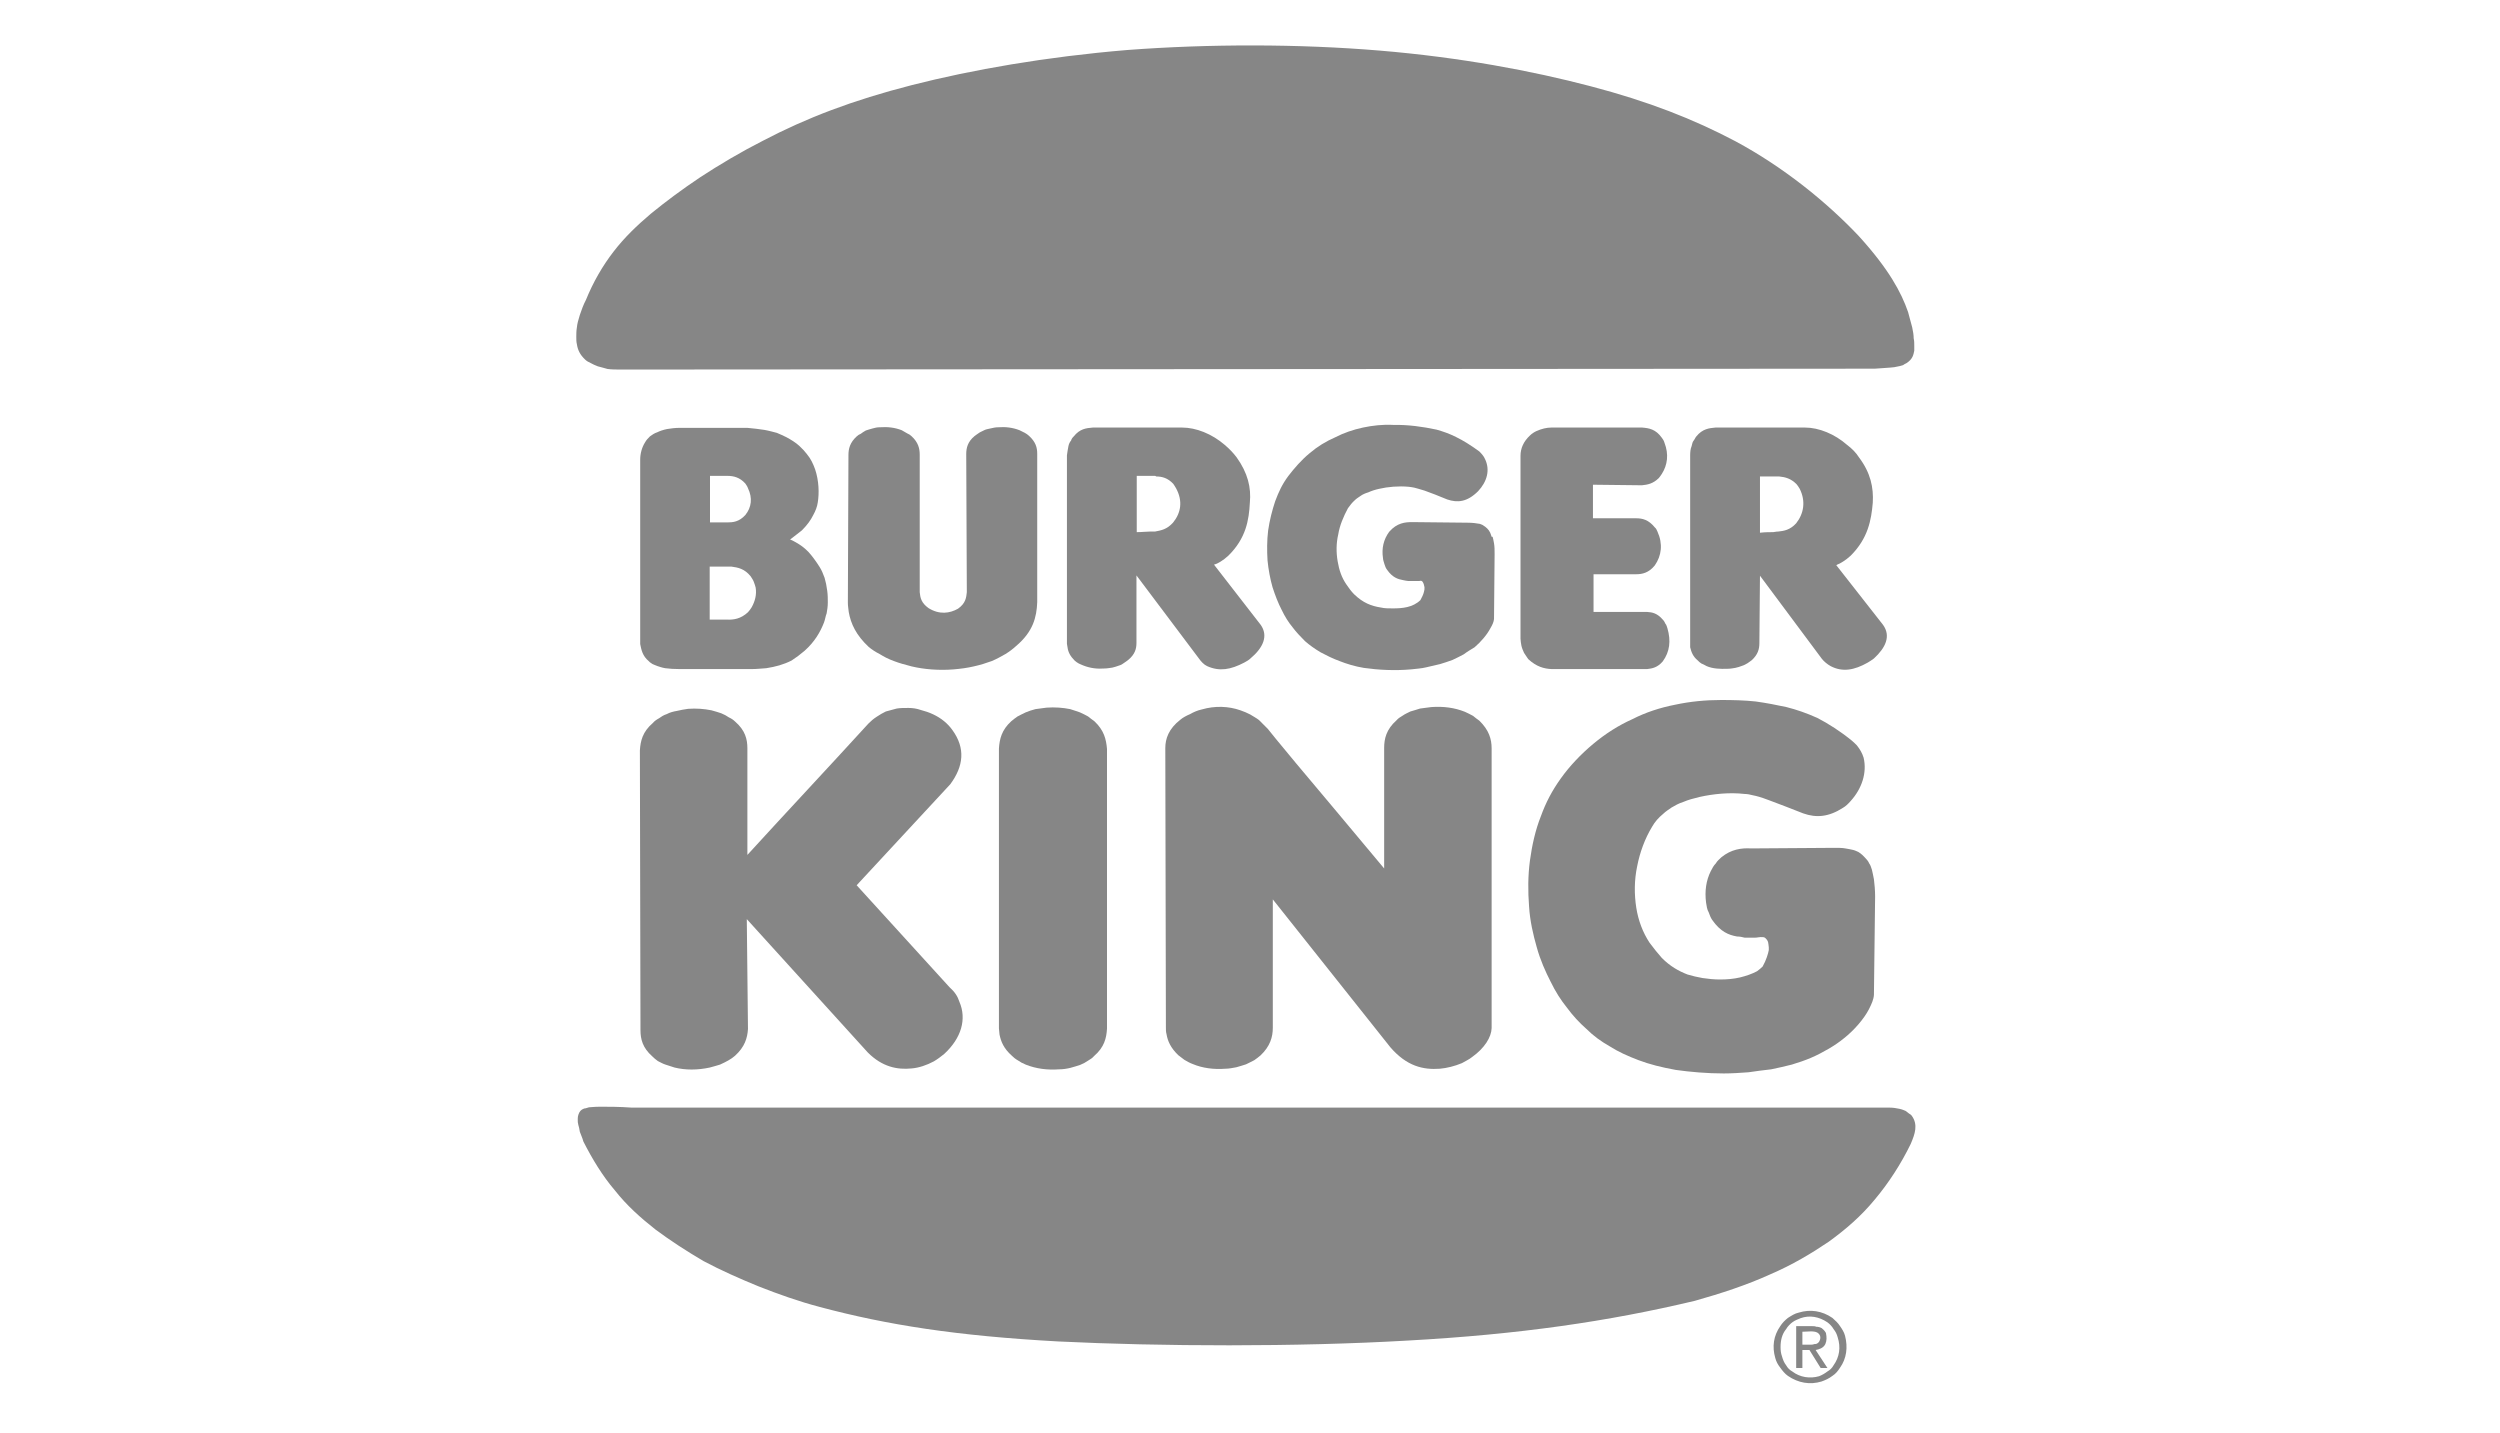 <svg width="89" height="51" viewBox="0 0 89 51" fill="none" xmlns="http://www.w3.org/2000/svg">
<path fill-rule="evenodd" clip-rule="evenodd" d="M21.386 39.399C21.134 39.399 21.04 39.42 20.967 39.42C20.893 39.441 20.841 39.462 20.799 39.462C20.726 39.494 20.673 39.515 20.621 39.609C20.568 39.724 20.568 39.777 20.568 39.882C20.568 39.924 20.568 39.976 20.589 40.05C20.61 40.102 20.621 40.175 20.642 40.291C20.673 40.385 20.736 40.511 20.768 40.637C21.082 41.255 21.449 41.863 21.889 42.377C22.309 42.912 22.802 43.352 23.336 43.772C23.871 44.17 24.437 44.537 25.045 44.894C25.654 45.218 26.314 45.512 27.006 45.795C27.698 46.068 28.432 46.33 29.187 46.529C31.588 47.169 34.052 47.557 37.68 47.756C41.307 47.934 46.141 47.955 50.114 47.724C54.099 47.504 57.255 47.043 60.337 46.309C61.27 46.047 62.193 45.743 63 45.376C63.808 45.03 64.489 44.621 65.108 44.202C65.716 43.761 66.261 43.289 66.743 42.702C67.236 42.115 67.677 41.434 68.023 40.721C68.169 40.374 68.295 40.039 68.054 39.714C68.023 39.682 68.002 39.661 67.96 39.641C67.928 39.609 67.886 39.588 67.834 39.546C67.781 39.525 67.719 39.494 67.614 39.473C67.519 39.452 67.394 39.431 67.268 39.431H22.487C22.057 39.399 21.638 39.399 21.386 39.399Z" fill="#868686"/>
<path fill-rule="evenodd" clip-rule="evenodd" d="M66.743 13.125C66.995 13.104 67.278 13.093 67.435 13.072C67.624 13.041 67.676 13.02 67.75 12.999C67.802 12.957 67.844 12.946 67.876 12.925C68.096 12.779 68.117 12.632 68.148 12.485C68.148 12.433 68.148 12.37 68.148 12.296C68.148 12.223 68.148 12.129 68.127 12.045C68.127 11.929 68.106 11.803 68.075 11.657C68.033 11.489 67.98 11.311 67.928 11.111C67.802 10.745 67.634 10.378 67.362 9.937C67.089 9.497 66.701 8.983 66.166 8.396C65.632 7.83 64.94 7.19 64.185 6.603C63.43 6.016 62.623 5.481 61.784 5.03C60.295 4.244 58.701 3.615 56.625 3.07C54.549 2.524 52.002 2.042 49.118 1.801C46.235 1.56 43.047 1.56 40.133 1.78C37.239 2.021 34.607 2.483 32.468 3.028C30.34 3.573 28.704 4.202 27.163 5.009C26.377 5.408 25.601 5.869 24.93 6.309C24.269 6.75 23.682 7.19 23.168 7.61C22.675 8.029 22.235 8.448 21.847 8.952C21.449 9.465 21.113 10.053 20.862 10.671C20.767 10.849 20.694 11.059 20.641 11.216C20.589 11.384 20.547 11.531 20.537 11.657C20.516 11.783 20.516 11.898 20.516 11.992C20.516 12.087 20.516 12.171 20.537 12.254C20.568 12.454 20.641 12.621 20.83 12.8C20.883 12.852 20.956 12.894 21.029 12.925C21.103 12.967 21.176 12.999 21.281 13.041C21.375 13.072 21.501 13.093 21.627 13.135C21.774 13.156 21.942 13.156 22.12 13.156L66.743 13.125Z" fill="#868686"/>
<path fill-rule="evenodd" clip-rule="evenodd" d="M36.17 23.001C36.779 22.488 36.904 21.974 36.925 21.439V16.155C36.925 15.934 36.873 15.735 36.632 15.515C36.59 15.473 36.537 15.442 36.485 15.41C36.432 15.379 36.37 15.358 36.296 15.316C36.055 15.222 35.803 15.19 35.531 15.211C35.437 15.211 35.353 15.232 35.258 15.253C35.164 15.274 35.09 15.284 35.017 15.326C34.944 15.368 34.891 15.379 34.839 15.421C34.786 15.463 34.724 15.494 34.692 15.526C34.451 15.725 34.398 15.945 34.398 16.165L34.419 21.082C34.398 21.261 34.388 21.471 34.105 21.67C33.811 21.837 33.444 21.89 33.056 21.649C32.794 21.46 32.763 21.282 32.742 21.082V16.186C32.742 15.966 32.69 15.746 32.448 15.526C32.406 15.484 32.354 15.452 32.301 15.431C32.249 15.4 32.176 15.358 32.102 15.316C31.861 15.222 31.61 15.19 31.316 15.211C31.222 15.211 31.138 15.232 31.064 15.253C30.97 15.274 30.897 15.305 30.823 15.326C30.75 15.368 30.697 15.4 30.645 15.442C30.593 15.463 30.54 15.494 30.498 15.536C30.257 15.756 30.205 15.976 30.205 16.197L30.184 21.46C30.184 21.575 30.205 21.68 30.215 21.785C30.288 22.204 30.477 22.613 30.928 23.033C31.043 23.127 31.169 23.211 31.316 23.284C31.463 23.379 31.631 23.463 31.83 23.536C32.018 23.609 32.218 23.662 32.459 23.725C32.899 23.83 33.434 23.872 33.948 23.83C34.199 23.809 34.44 23.777 34.661 23.725C34.902 23.672 35.101 23.609 35.3 23.536C35.478 23.463 35.646 23.368 35.793 23.284C35.929 23.201 36.055 23.106 36.17 23.001Z" fill="#868686"/>
<path fill-rule="evenodd" clip-rule="evenodd" d="M38.959 25.675C38.885 25.622 38.812 25.57 38.738 25.507C38.644 25.454 38.56 25.413 38.445 25.36C38.33 25.318 38.225 25.287 38.099 25.245C37.837 25.192 37.554 25.171 37.26 25.192C37.134 25.213 36.987 25.224 36.862 25.245C36.736 25.276 36.62 25.318 36.516 25.36C36.411 25.413 36.316 25.454 36.222 25.507C36.149 25.559 36.075 25.612 36.002 25.675C35.656 25.989 35.583 26.314 35.562 26.65V36.61C35.562 36.684 35.583 36.757 35.583 36.831C35.635 37.082 35.729 37.323 36.023 37.585C36.075 37.638 36.149 37.701 36.243 37.753C36.316 37.806 36.411 37.858 36.516 37.9C36.883 38.047 37.281 38.099 37.711 38.068C37.837 38.068 37.983 38.047 38.109 38.015C38.235 37.984 38.35 37.942 38.455 37.91C38.56 37.868 38.654 37.816 38.728 37.764C38.822 37.711 38.896 37.659 38.948 37.596C39.315 37.281 39.389 36.956 39.409 36.621V26.66C39.378 26.314 39.305 26 38.959 25.675Z" fill="#868686"/>
<path fill-rule="evenodd" clip-rule="evenodd" d="M33.8 35.142L30.497 31.515L33.831 27.918C34.303 27.279 34.377 26.639 33.905 25.989C33.831 25.884 33.726 25.769 33.611 25.675C33.37 25.476 33.076 25.35 32.783 25.276C32.636 25.224 32.489 25.203 32.342 25.203C32.196 25.203 32.049 25.203 31.923 25.224C31.776 25.266 31.661 25.297 31.535 25.329C31.43 25.381 31.315 25.444 31.21 25.517C31.095 25.591 31.011 25.664 30.916 25.759C29.491 27.321 28.033 28.873 26.607 30.435V26.639C26.607 26.325 26.534 26 26.167 25.685C26.114 25.633 26.041 25.58 25.947 25.538C25.873 25.486 25.779 25.433 25.674 25.392C25.569 25.36 25.454 25.318 25.328 25.287C25.066 25.234 24.783 25.213 24.5 25.234C24.353 25.255 24.227 25.276 24.101 25.308C23.976 25.329 23.85 25.36 23.734 25.423C23.63 25.454 23.535 25.517 23.462 25.57C23.367 25.622 23.294 25.675 23.242 25.738C22.875 26.052 22.801 26.377 22.78 26.713L22.801 36.673C22.801 36.988 22.875 37.302 23.221 37.606C23.273 37.659 23.346 37.722 23.42 37.774C23.493 37.806 23.588 37.868 23.692 37.9C23.787 37.931 23.913 37.973 24.017 38.005C24.405 38.099 24.825 38.099 25.265 38.005C25.391 37.973 25.527 37.931 25.632 37.9C25.747 37.848 25.831 37.806 25.926 37.753C26.02 37.701 26.093 37.648 26.167 37.585C26.513 37.271 26.607 36.956 26.628 36.631L26.586 32.721L30.895 37.47C31.409 37.984 31.944 38.089 32.458 38.036C32.709 38.015 32.992 37.921 33.244 37.785C33.37 37.711 33.496 37.617 33.611 37.523C34.23 36.956 34.418 36.275 34.156 35.667C34.093 35.468 33.989 35.31 33.8 35.142Z" fill="#868686"/>
<path fill-rule="evenodd" clip-rule="evenodd" d="M23.106 23.546C23.137 23.588 23.179 23.599 23.231 23.641C23.284 23.662 23.347 23.693 23.41 23.714C23.483 23.735 23.556 23.767 23.682 23.788C23.829 23.808 24.007 23.819 24.196 23.819H26.765C26.943 23.819 27.111 23.798 27.279 23.788C27.614 23.735 27.887 23.662 28.18 23.515C28.327 23.421 28.495 23.295 28.642 23.169C29.009 22.844 29.208 22.487 29.334 22.162C29.375 22.058 29.386 21.942 29.428 21.837C29.449 21.712 29.47 21.596 29.47 21.449C29.47 21.324 29.47 21.177 29.449 21.03C29.428 20.862 29.396 20.705 29.355 20.569C29.302 20.422 29.25 20.296 29.176 20.181C29.05 19.982 28.904 19.782 28.778 19.646C28.652 19.52 28.558 19.447 28.442 19.373C28.348 19.321 28.243 19.248 28.128 19.206C28.275 19.09 28.421 18.985 28.547 18.881C28.746 18.681 28.862 18.514 28.946 18.346C29.04 18.178 29.092 18.031 29.113 17.885C29.166 17.56 29.155 17.119 29.019 16.71C28.946 16.511 28.872 16.343 28.725 16.165C28.652 16.071 28.579 15.987 28.453 15.871C28.327 15.756 28.159 15.651 27.981 15.557C27.876 15.505 27.782 15.463 27.656 15.41C27.53 15.379 27.394 15.337 27.216 15.305C27.027 15.274 26.828 15.253 26.608 15.232H24.186C24.039 15.232 23.871 15.253 23.745 15.274C23.598 15.305 23.483 15.347 23.399 15.389C23.294 15.421 23.21 15.484 23.137 15.536C23.064 15.609 23.011 15.662 22.959 15.756C22.854 15.924 22.791 16.144 22.791 16.364V22.75C22.791 22.823 22.791 22.875 22.791 22.928C22.833 23.127 22.864 23.347 23.106 23.546ZM25.276 16.941H25.895C26.115 16.941 26.335 16.993 26.534 17.214C26.566 17.266 26.608 17.318 26.628 17.381C26.796 17.727 26.754 18.063 26.534 18.335C26.314 18.577 26.094 18.598 25.895 18.598H25.276V16.941ZM25.276 20.17H26.031C26.272 20.202 26.503 20.244 26.723 20.516C26.754 20.569 26.796 20.621 26.828 20.695C26.859 20.768 26.88 20.841 26.901 20.915C26.943 21.166 26.88 21.407 26.754 21.628C26.723 21.68 26.681 21.733 26.628 21.795C26.366 22.037 26.115 22.068 25.874 22.058H25.265V20.17H25.276Z" fill="#868686"/>
<path fill-rule="evenodd" clip-rule="evenodd" d="M55.241 23.819H58.638C58.817 23.798 59.005 23.767 59.194 23.546C59.446 23.2 59.488 22.812 59.362 22.372C59.341 22.32 59.33 22.246 59.288 22.204C59.267 22.152 59.236 22.099 59.194 22.058C59.005 21.837 58.827 21.795 58.638 21.785H56.73V20.443H58.25C58.45 20.443 58.691 20.401 58.911 20.128C59.152 19.782 59.205 19.363 59.005 18.923C58.984 18.87 58.953 18.807 58.911 18.776C58.691 18.503 58.471 18.451 58.25 18.451H56.709V17.256L58.45 17.276C58.649 17.256 58.848 17.224 59.058 17.014C59.089 16.972 59.131 16.92 59.163 16.868C59.362 16.553 59.414 16.176 59.257 15.767C59.236 15.693 59.205 15.641 59.163 15.588C58.942 15.274 58.701 15.242 58.46 15.221H55.231C55.063 15.221 54.885 15.263 54.696 15.347C54.623 15.379 54.528 15.442 54.476 15.494C54.235 15.714 54.13 15.966 54.13 16.228V22.739C54.13 22.812 54.151 22.907 54.161 22.98C54.182 23.075 54.214 23.148 54.256 23.242C54.308 23.316 54.35 23.389 54.403 23.462C54.696 23.735 54.969 23.808 55.241 23.819Z" fill="#868686"/>
<path fill-rule="evenodd" clip-rule="evenodd" d="M67.037 22.246L65.37 20.118C65.37 20.118 65.391 20.118 65.412 20.097C65.486 20.076 65.706 19.95 65.884 19.782C66.503 19.164 66.618 18.514 66.671 17.895C66.702 17.36 66.597 16.836 66.178 16.28C66.073 16.113 65.926 15.966 65.758 15.84C65.318 15.452 64.752 15.221 64.259 15.221H61.072C60.851 15.242 60.61 15.263 60.39 15.536C60.359 15.567 60.338 15.63 60.296 15.683C60.254 15.735 60.243 15.788 60.222 15.882C60.18 15.976 60.17 16.102 60.17 16.207V22.917C60.17 22.959 60.17 23.012 60.17 23.043C60.212 23.211 60.264 23.368 60.443 23.515C60.484 23.557 60.516 23.588 60.568 23.62C60.621 23.641 60.684 23.672 60.757 23.714C60.977 23.808 61.229 23.819 61.512 23.808C61.606 23.808 61.701 23.788 61.774 23.777C61.868 23.756 61.942 23.735 62.015 23.704C62.089 23.683 62.141 23.651 62.215 23.609C62.267 23.578 62.309 23.536 62.361 23.504C62.581 23.305 62.634 23.106 62.634 22.896L62.655 20.495L64.857 23.452C64.93 23.546 65.056 23.651 65.171 23.714C65.591 23.934 66.01 23.861 66.492 23.588C66.566 23.546 66.639 23.494 66.712 23.442C67.132 23.054 67.321 22.645 67.037 22.246ZM63.944 18.629C63.724 18.87 63.504 18.902 63.305 18.923C63.263 18.923 63.263 18.923 63.127 18.944C63.011 18.944 62.833 18.944 62.655 18.965V16.962C62.833 16.962 63.022 16.962 63.127 16.962C63.231 16.962 63.273 16.962 63.294 16.962C63.315 16.962 63.315 16.962 63.336 16.962C63.556 16.983 63.756 17.035 63.955 17.235C63.997 17.287 64.028 17.329 64.07 17.402C64.29 17.843 64.217 18.283 63.944 18.629Z" fill="#868686"/>
<path fill-rule="evenodd" clip-rule="evenodd" d="M66.639 30.959C66.607 30.865 66.587 30.791 66.544 30.739C66.513 30.666 66.471 30.613 66.429 30.571C66.335 30.466 66.261 30.393 66.157 30.33C66.104 30.309 66.052 30.278 65.968 30.257C65.894 30.236 65.8 30.225 65.695 30.204C65.59 30.183 65.444 30.183 65.307 30.183L62.34 30.204C61.994 30.183 61.627 30.236 61.281 30.519C61.208 30.592 61.134 30.645 61.082 30.739C61.009 30.812 60.956 30.907 60.904 31.012C60.736 31.347 60.684 31.725 60.736 32.133C60.757 32.249 60.767 32.375 60.83 32.48C60.862 32.574 60.904 32.679 60.956 32.752C61.25 33.172 61.543 33.287 61.837 33.339C61.931 33.339 62.036 33.36 62.109 33.381C62.256 33.381 62.351 33.381 62.476 33.381C62.55 33.381 62.623 33.36 62.676 33.36C62.781 33.36 62.801 33.36 62.843 33.392C62.969 33.507 62.948 33.58 62.969 33.727C62.969 33.748 62.969 33.78 62.969 33.822C62.948 33.947 62.875 34.188 62.749 34.409C62.697 34.461 62.623 34.524 62.55 34.576C62.372 34.671 62.162 34.744 61.942 34.797C61.721 34.849 61.48 34.87 61.229 34.87C61.029 34.87 60.809 34.849 60.61 34.818C60.432 34.786 60.243 34.744 60.075 34.692C59.75 34.566 59.457 34.398 59.163 34.105C59.016 33.937 58.87 33.759 58.723 33.559C58.482 33.192 58.324 32.773 58.251 32.312C58.178 31.84 58.178 31.337 58.282 30.844C58.377 30.351 58.555 29.858 58.817 29.428C58.912 29.261 59.037 29.114 59.216 28.967C59.289 28.894 59.404 28.82 59.509 28.747C59.635 28.674 59.761 28.6 59.929 28.548C60.096 28.474 60.296 28.422 60.516 28.369C60.988 28.265 61.564 28.202 62.109 28.265C62.204 28.265 62.298 28.285 62.424 28.317C62.529 28.338 62.665 28.369 62.969 28.485C63.263 28.59 63.735 28.778 64.196 28.957C64.668 29.124 65.108 29.082 65.611 28.757C65.706 28.705 65.8 28.611 65.884 28.516C66.282 28.076 66.471 27.51 66.345 26.975C66.293 26.807 66.219 26.681 66.104 26.535C66.052 26.482 65.999 26.43 65.926 26.367C65.528 26.042 65.087 25.759 64.699 25.559C64.301 25.381 63.965 25.266 63.598 25.172C63.252 25.098 62.885 25.025 62.497 24.972C62.109 24.93 61.69 24.92 61.271 24.92C60.725 24.92 60.17 24.972 59.635 25.088C59.1 25.192 58.587 25.36 58.115 25.601C57.622 25.822 57.161 26.115 56.72 26.482C56.28 26.849 55.882 27.268 55.567 27.709C55.252 28.149 55.032 28.569 54.854 29.061C54.665 29.533 54.539 30.089 54.466 30.634C54.393 31.179 54.393 31.735 54.435 32.27C54.466 32.783 54.581 33.276 54.707 33.717C54.833 34.178 55.022 34.597 55.2 34.943C55.378 35.31 55.567 35.604 55.787 35.877C55.986 36.149 56.227 36.411 56.479 36.632C56.72 36.873 56.993 37.072 57.307 37.25C57.601 37.439 57.947 37.596 58.335 37.743C58.723 37.89 59.142 37.995 59.656 38.089C60.17 38.162 60.778 38.215 61.365 38.215C61.659 38.215 61.952 38.194 62.246 38.173C62.518 38.131 62.791 38.099 63.053 38.068C63.305 38.015 63.546 37.963 63.787 37.9C64.028 37.827 64.248 37.753 64.469 37.659C64.689 37.565 64.888 37.46 65.087 37.344C65.286 37.229 65.475 37.103 65.653 36.956C65.999 36.684 66.356 36.275 66.534 35.929C66.628 35.74 66.702 35.583 66.712 35.415L66.754 31.913C66.754 31.693 66.733 31.473 66.712 31.305C66.691 31.179 66.66 31.053 66.639 30.959Z" fill="#868686"/>
<path fill-rule="evenodd" clip-rule="evenodd" d="M53.103 19.111C53.082 19.059 53.072 19.006 53.051 18.964C52.998 18.849 52.904 18.765 52.799 18.702C52.778 18.681 52.726 18.671 52.684 18.65C52.579 18.629 52.411 18.608 52.243 18.608L50.283 18.587C50.031 18.587 49.737 18.608 49.454 18.933C49.255 19.206 49.182 19.52 49.234 19.866C49.234 19.939 49.276 20.034 49.287 20.086C49.308 20.16 49.339 20.233 49.381 20.285C49.57 20.558 49.769 20.621 49.947 20.652C50.02 20.673 50.073 20.673 50.136 20.684C50.251 20.684 50.304 20.684 50.377 20.684C50.429 20.684 50.482 20.684 50.524 20.684C50.597 20.663 50.618 20.684 50.639 20.705C50.692 20.778 50.692 20.831 50.712 20.904C50.712 20.977 50.712 21.009 50.692 21.072C50.671 21.166 50.618 21.271 50.566 21.365C50.293 21.628 49.926 21.659 49.58 21.659C49.433 21.659 49.287 21.659 49.161 21.628C48.815 21.575 48.521 21.46 48.207 21.156C48.112 21.061 48.018 20.936 47.934 20.81C47.766 20.569 47.672 20.296 47.62 19.981C47.567 19.667 47.567 19.342 47.641 19.027C47.693 18.702 47.829 18.388 47.986 18.094C48.06 17.989 48.133 17.895 48.238 17.801C48.291 17.748 48.364 17.706 48.437 17.654C48.511 17.601 48.605 17.559 48.71 17.528C48.825 17.476 48.951 17.434 49.098 17.402C49.412 17.329 49.79 17.297 50.146 17.329C50.199 17.329 50.272 17.35 50.346 17.36C50.419 17.381 50.513 17.402 50.712 17.465C50.912 17.538 51.226 17.654 51.52 17.78C51.887 17.905 52.233 17.874 52.621 17.486C52.935 17.151 53.061 16.731 52.862 16.333C52.82 16.238 52.757 16.165 52.663 16.071C52.39 15.871 52.096 15.683 51.834 15.557C51.583 15.431 51.363 15.358 51.142 15.295C50.65 15.19 50.136 15.117 49.601 15.127C49.234 15.106 48.867 15.148 48.521 15.221C48.175 15.295 47.84 15.41 47.536 15.567C47.2 15.714 46.907 15.892 46.623 16.134C46.33 16.375 46.078 16.668 45.868 16.941C45.648 17.234 45.523 17.507 45.397 17.843C45.292 18.157 45.197 18.524 45.145 18.891C45.103 19.237 45.103 19.604 45.124 19.95C45.156 20.275 45.218 20.61 45.302 20.904C45.397 21.198 45.502 21.47 45.627 21.711C45.743 21.953 45.868 22.152 46.015 22.33C46.141 22.498 46.288 22.655 46.456 22.823C46.623 22.97 46.802 23.095 47.011 23.221C47.211 23.326 47.431 23.441 47.693 23.536C47.934 23.63 48.228 23.724 48.553 23.777C49.066 23.85 49.654 23.882 50.241 23.829C50.419 23.808 50.608 23.798 50.775 23.756C50.954 23.714 51.1 23.683 51.268 23.641C51.415 23.599 51.562 23.546 51.709 23.494C51.855 23.421 51.981 23.368 52.107 23.295C52.233 23.2 52.359 23.127 52.495 23.043C52.715 22.854 52.935 22.603 53.061 22.361C53.135 22.236 53.176 22.141 53.187 22.037L53.208 19.73C53.208 19.583 53.208 19.457 53.187 19.342C53.166 19.237 53.156 19.164 53.135 19.101V19.111H53.103Z" fill="#868686"/>
<path fill-rule="evenodd" clip-rule="evenodd" d="M52.662 25.654C52.589 25.602 52.515 25.549 52.442 25.486C52.348 25.434 52.264 25.392 52.148 25.339C51.781 25.193 51.383 25.14 50.953 25.172C50.827 25.193 50.681 25.203 50.555 25.224C50.429 25.266 50.314 25.297 50.209 25.329C50.104 25.381 50.01 25.423 49.936 25.476C49.842 25.528 49.768 25.581 49.716 25.643C49.349 25.968 49.276 26.304 49.276 26.629V30.917C48.07 29.47 46.854 28.023 46.141 27.174C45.449 26.335 45.26 26.115 45.134 25.948C44.987 25.801 44.914 25.727 44.819 25.633C44.725 25.56 44.62 25.507 44.505 25.434C44.4 25.381 44.285 25.329 44.159 25.287C43.74 25.14 43.257 25.119 42.785 25.256C42.639 25.287 42.492 25.35 42.366 25.423C42.24 25.476 42.104 25.549 42.02 25.622C41.601 25.948 41.485 26.304 41.485 26.629L41.506 36.59C41.506 36.663 41.506 36.736 41.527 36.81C41.569 37.061 41.674 37.303 41.947 37.565C42.02 37.617 42.093 37.68 42.167 37.732C42.261 37.785 42.345 37.837 42.46 37.879C42.806 38.026 43.215 38.078 43.614 38.047C43.761 38.047 43.886 38.016 44.012 37.995C44.138 37.963 44.253 37.921 44.358 37.89C44.463 37.837 44.557 37.795 44.652 37.743C44.725 37.691 44.799 37.638 44.872 37.575C45.218 37.25 45.312 36.915 45.312 36.59V32.018L49.496 37.282C50.083 37.963 50.67 38.089 51.257 38.047C51.509 38.026 51.792 37.953 52.044 37.848C52.169 37.774 52.295 37.722 52.41 37.628C52.851 37.313 53.092 36.925 53.102 36.6V26.64C53.102 26.314 53.008 25.989 52.662 25.654Z" fill="#868686"/>
<path fill-rule="evenodd" clip-rule="evenodd" d="M42.974 23.714C43.414 23.913 43.813 23.84 44.295 23.588C44.39 23.536 44.463 23.494 44.515 23.442C44.977 23.054 45.155 22.634 44.882 22.246L43.215 20.097C43.215 20.097 43.215 20.097 43.236 20.097C43.331 20.076 43.551 19.95 43.729 19.782C44.358 19.164 44.463 18.514 44.495 17.895C44.547 17.36 44.421 16.836 44.023 16.28C43.897 16.113 43.75 15.966 43.603 15.84C43.142 15.442 42.576 15.221 42.083 15.221H38.906C38.665 15.242 38.445 15.263 38.225 15.536C38.193 15.567 38.151 15.609 38.13 15.683C38.088 15.735 38.057 15.788 38.036 15.882C38.015 15.976 38.004 16.081 37.983 16.207V22.917C37.983 22.959 38.004 23.012 38.004 23.043C38.025 23.211 38.099 23.358 38.256 23.515C38.298 23.557 38.35 23.588 38.403 23.62C38.455 23.641 38.508 23.672 38.571 23.693C38.812 23.788 39.063 23.819 39.325 23.798C39.42 23.798 39.504 23.777 39.598 23.767C39.672 23.746 39.766 23.725 39.839 23.693C39.913 23.672 39.965 23.641 40.017 23.599C40.07 23.567 40.122 23.525 40.164 23.494C40.405 23.295 40.458 23.096 40.458 22.886V20.485L42.681 23.442C42.754 23.546 42.859 23.662 42.974 23.714ZM41.758 18.608C41.538 18.849 41.339 18.881 41.118 18.923C41.076 18.923 41.097 18.923 40.94 18.923C40.835 18.923 40.647 18.944 40.468 18.944V16.941C40.657 16.941 40.856 16.941 40.961 16.941C41.066 16.941 41.087 16.941 41.108 16.941C41.129 16.941 41.15 16.941 41.15 16.962C41.37 16.962 41.569 17.014 41.768 17.224C41.8 17.276 41.842 17.329 41.873 17.392C42.114 17.843 42.041 18.262 41.758 18.608Z" fill="#868686"/>
<path fill-rule="evenodd" clip-rule="evenodd" d="M64.982 47.85C65.035 47.724 65.035 47.609 65.003 47.452C64.961 47.378 64.909 47.326 64.856 47.284C64.804 47.253 64.731 47.232 64.657 47.232C64.615 47.211 64.563 47.211 64.51 47.211H63.944V48.7H64.165V48.06H64.416L64.815 48.7H65.056L64.636 48.06C64.752 48.039 64.909 47.997 64.982 47.85ZM64.437 47.871H64.165V47.41C64.343 47.41 64.563 47.368 64.699 47.441C64.846 47.536 64.815 47.682 64.752 47.777C64.699 47.829 64.678 47.85 64.584 47.85C64.542 47.871 64.49 47.871 64.437 47.871Z" fill="#868686"/>
<path fill-rule="evenodd" clip-rule="evenodd" d="M65.684 47.556C65.653 47.431 65.579 47.315 65.506 47.211C65.433 47.095 65.338 47.011 65.233 46.917C64.866 46.665 64.447 46.602 64.038 46.728C63.891 46.76 63.786 46.833 63.65 46.917C63.535 47.011 63.451 47.095 63.377 47.211C63.136 47.556 63.084 47.944 63.199 48.343C63.231 48.469 63.294 48.584 63.377 48.689C63.451 48.794 63.545 48.909 63.65 48.982C64.017 49.234 64.436 49.307 64.845 49.182C64.992 49.129 65.108 49.077 65.233 48.982C65.349 48.909 65.433 48.804 65.506 48.689C65.737 48.364 65.789 47.965 65.684 47.556ZM65.275 48.605C65.223 48.699 65.149 48.773 65.055 48.825C64.961 48.898 64.866 48.951 64.761 48.993C64.436 49.087 64.08 49.035 63.807 48.825C63.713 48.773 63.64 48.699 63.587 48.605C63.514 48.511 63.472 48.406 63.44 48.29C63.398 48.175 63.388 48.07 63.388 47.955C63.388 47.714 63.44 47.494 63.587 47.315C63.64 47.221 63.734 47.127 63.807 47.074C63.902 47.001 64.007 46.969 64.101 46.927C64.426 46.812 64.761 46.875 65.055 47.074C65.129 47.127 65.223 47.221 65.275 47.315C65.349 47.41 65.391 47.494 65.422 47.609C65.537 47.965 65.485 48.311 65.275 48.605Z" fill="#868686"/>
</svg>
